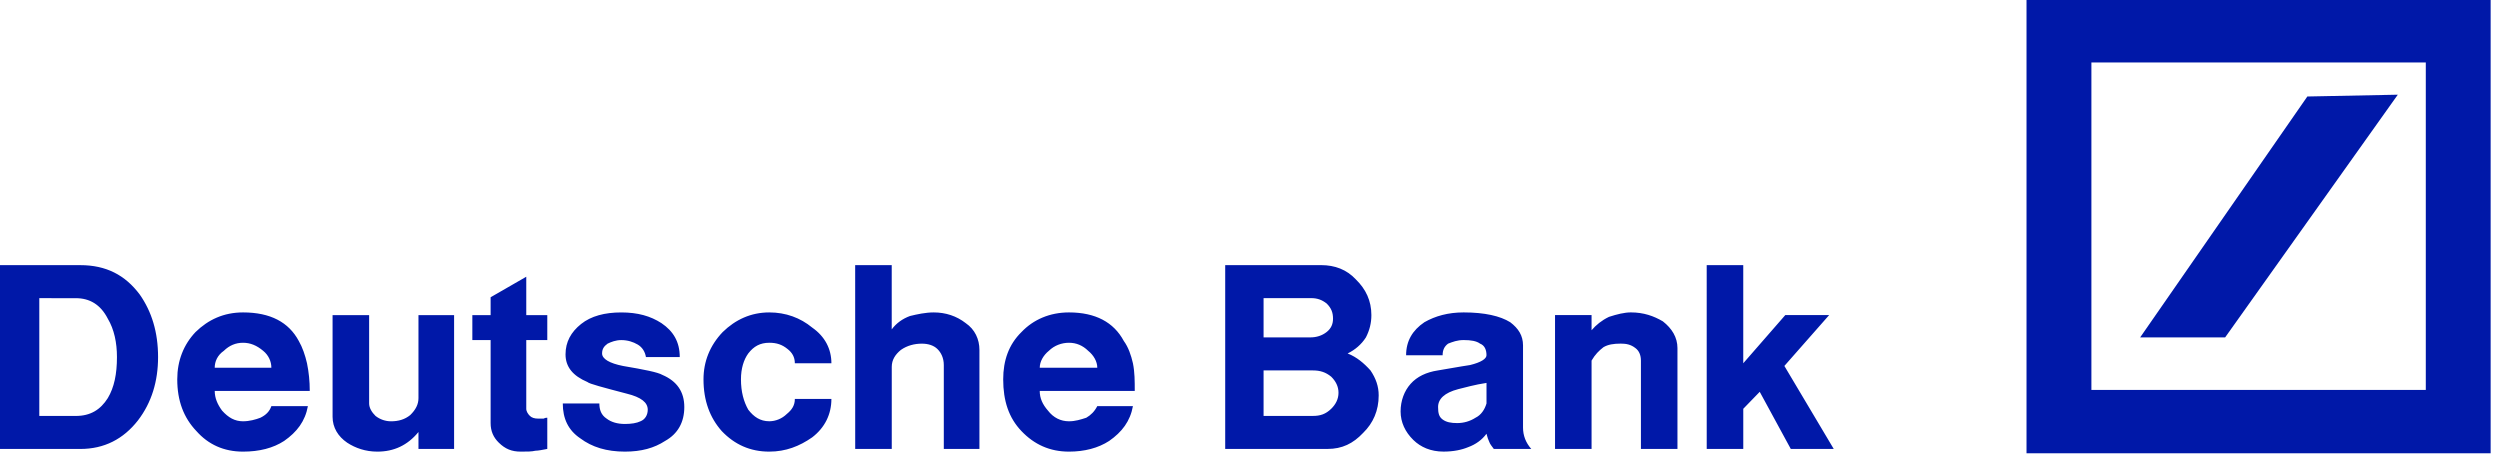 <svg height="24" viewBox="0 0 132 24" width="132" xmlns="http://www.w3.org/2000/svg"><g fill="#0018a8" fill-rule="evenodd"><path d="m107 23.933h24.506v-23.933h-24.506zm3.426-3.345h17.656v-17.29h-17.656z"/><path d="m113 17.815 8.828-12.72 4.776-.095-9.117 12.815z"/><path d="m0 23.705v-9.705h4.245c1.351 0 2.364.518 3.136 1.555.627.896.965 1.979.965 3.298 0 1.272-.338 2.402-1.062 3.345-.772.989-1.785 1.507-3.04 1.507zm2.075-7.962v6.219h1.929c.772 0 1.302-.33 1.688-.942.338-.565.483-1.272.483-2.167 0-.754-.145-1.461-.483-2.026-.385-.754-.965-1.083-1.688-1.083zm12.253 5.7h1.929c-.145.801-.579 1.367-1.254 1.838-.579.377-1.302.565-2.171.565-1.013 0-1.833-.376-2.46-1.083-.675-.706-1.013-1.602-1.013-2.733 0-.989.338-1.837.965-2.497.676-.66 1.496-1.037 2.509-1.037 1.447 0 2.413.518 2.943 1.508.192.33.337.754.434 1.178.096.471.145.942.145 1.46h-5.017c0 .377.145.707.386 1.037.338.377.675.565 1.109.565.338 0 .675-.094.917-.188.289-.141.482-.33.579-.613zm-2.991-2.026h2.991c0-.33-.145-.66-.434-.895-.338-.283-.675-.424-1.062-.424s-.723.141-1.013.424c-.338.235-.482.565-.482.895zm6.223-2.779h1.93v4.664c0 .236.145.471.338.66.241.189.53.283.82.283.385 0 .723-.094 1.012-.329.29-.283.435-.566.435-.896v-4.381h1.881v7.066h-1.881v-.895c-.579.706-1.302 1.036-2.171 1.036-.627 0-1.158-.188-1.592-.471-.483-.329-.772-.801-.772-1.366zm10.227-2.026v2.026h1.11v1.319h-1.11v3.628c0 .141.096.283.193.376.096.095.241.142.434.142h.29c.096-.047.144-.047.193-.047v1.648c-.242.047-.483.095-.628.095-.193.047-.434.047-.772.047-.482 0-.82-.141-1.158-.471-.289-.283-.434-.612-.434-1.036v-4.382h-.965v-1.319h.965v-.943zm1.929 6.69h1.93c0 .33.096.613.385.802.242.188.579.282.965.282.338 0 .626-.047.819-.141.242-.094.386-.329.386-.612 0-.377-.338-.659-1.11-.848-1.253-.33-1.977-.518-2.074-.613-.772-.329-1.157-.8-1.157-1.46 0-.66.289-1.178.82-1.603.53-.424 1.254-.612 2.123-.612.868 0 1.543.189 2.123.566.627.424.965.989.965 1.79h-1.785c-.048-.283-.193-.518-.435-.66-.241-.141-.53-.236-.868-.236-.29 0-.531.095-.724.189-.193.141-.289.283-.289.518 0 .283.385.518 1.109.66 1.109.188 1.833.33 2.074.471.772.33 1.158.895 1.158 1.696 0 .801-.338 1.413-1.012 1.79-.579.377-1.255.565-2.123.565-.965 0-1.737-.235-2.364-.706-.627-.424-.917-1.036-.917-1.838zm10.903 2.544c-1.013 0-1.833-.376-2.509-1.083-.627-.706-.965-1.602-.965-2.733 0-.942.338-1.79 1.013-2.497.675-.66 1.496-1.037 2.46-1.037.869 0 1.64.283 2.267.801.675.472 1.013 1.131 1.013 1.885h-1.93c0-.33-.144-.566-.385-.754-.289-.236-.579-.33-.965-.33-.482 0-.82.188-1.11.565-.241.33-.385.801-.385 1.366 0 .66.145 1.178.385 1.602.29.377.628.612 1.11.612.338 0 .675-.141.916-.376.29-.236.434-.471.434-.801h1.93c0 .801-.338 1.507-1.013 2.026-.675.471-1.399.754-2.267.754zm4.534-9.846h1.93v3.392c.241-.33.579-.566.965-.707.385-.094.82-.189 1.254-.189.628 0 1.206.189 1.689.566.482.33.723.848.723 1.413v5.229h-1.881v-4.428c0-.376-.145-.66-.338-.848-.192-.189-.482-.283-.819-.283-.386 0-.772.094-1.109.33-.289.236-.482.518-.482.896v4.334h-1.93zm12.784 7.443h1.882c-.145.801-.579 1.367-1.254 1.838-.579.377-1.303.565-2.123.565-1.012 0-1.833-.376-2.508-1.083-.675-.706-.965-1.602-.965-2.733 0-.989.29-1.837.965-2.497.627-.66 1.496-1.037 2.508-1.037 1.399 0 2.364.518 2.895 1.508.241.33.386.754.482 1.178.096.471.096.942.096 1.46h-5.017c0 .377.145.707.434 1.037.289.377.675.565 1.109.565.338 0 .628-.094.917-.188.241-.141.434-.33.579-.613zm-3.039-2.026h3.039c0-.33-.192-.66-.482-.895-.289-.283-.627-.424-1.013-.424-.385 0-.772.141-1.061.424-.289.235-.482.565-.482.895zm9.793 4.287v-9.705h5.065c.724 0 1.351.235 1.833.754.531.518.82 1.131.82 1.885 0 .424-.096.8-.289 1.177-.241.377-.579.66-.965.848.482.189.868.518 1.206.895.289.424.434.848.434 1.319 0 .801-.29 1.461-.82 1.979-.531.565-1.11.848-1.882.848zm2.026-7.962v2.073h2.46c.338 0 .627-.094.869-.283.241-.189.338-.424.338-.707 0-.33-.097-.565-.338-.801-.242-.189-.483-.283-.821-.283zm0 3.816v2.403h2.605c.386 0 .675-.094.965-.376.242-.236.386-.518.386-.848 0-.33-.145-.612-.386-.848-.289-.235-.579-.33-.965-.33zm9.455-.801h-1.929c0-.754.338-1.319.965-1.743.579-.33 1.253-.518 2.073-.518 1.11 0 1.93.189 2.46.518.435.33.675.707.675 1.225v4.334c0 .424.145.801.435 1.131h-1.978c-.097-.141-.193-.235-.242-.377-.048-.094-.096-.235-.145-.424-.241.33-.579.566-.965.707-.338.141-.772.235-1.302.235-.675 0-1.206-.235-1.592-.612-.435-.424-.675-.942-.675-1.507 0-.566.193-1.084.531-1.461.338-.377.819-.612 1.447-.707 1.109-.188 1.64-.283 1.689-.283.579-.141.868-.33.868-.518 0-.283-.096-.518-.338-.612-.192-.141-.482-.189-.869-.189-.337 0-.579.095-.82.189-.192.141-.289.33-.289.612zm2.316 2.544v-1.083c-.627.095-1.109.236-1.496.33-.723.189-1.061.518-1.061.942 0 .33.048.518.241.66.193.141.435.189.772.189.337 0 .675-.095.965-.283.289-.141.482-.424.579-.754zm3.618-4.664h1.929v.8c.242-.283.531-.518.917-.706.434-.141.82-.236 1.158-.236.675 0 1.206.189 1.688.472.483.376.772.848.772 1.413v5.323h-1.929v-4.664c0-.283-.097-.518-.29-.66-.241-.189-.482-.236-.772-.236-.386 0-.675.047-.916.189-.242.189-.435.377-.628.707v4.664h-1.929zm8.008-2.639h1.93v5.183l2.219-2.544h2.316l-2.364 2.685 2.606 4.381h-2.268l-1.639-3.015-.869.896v2.12h-1.93z"/></g></svg>